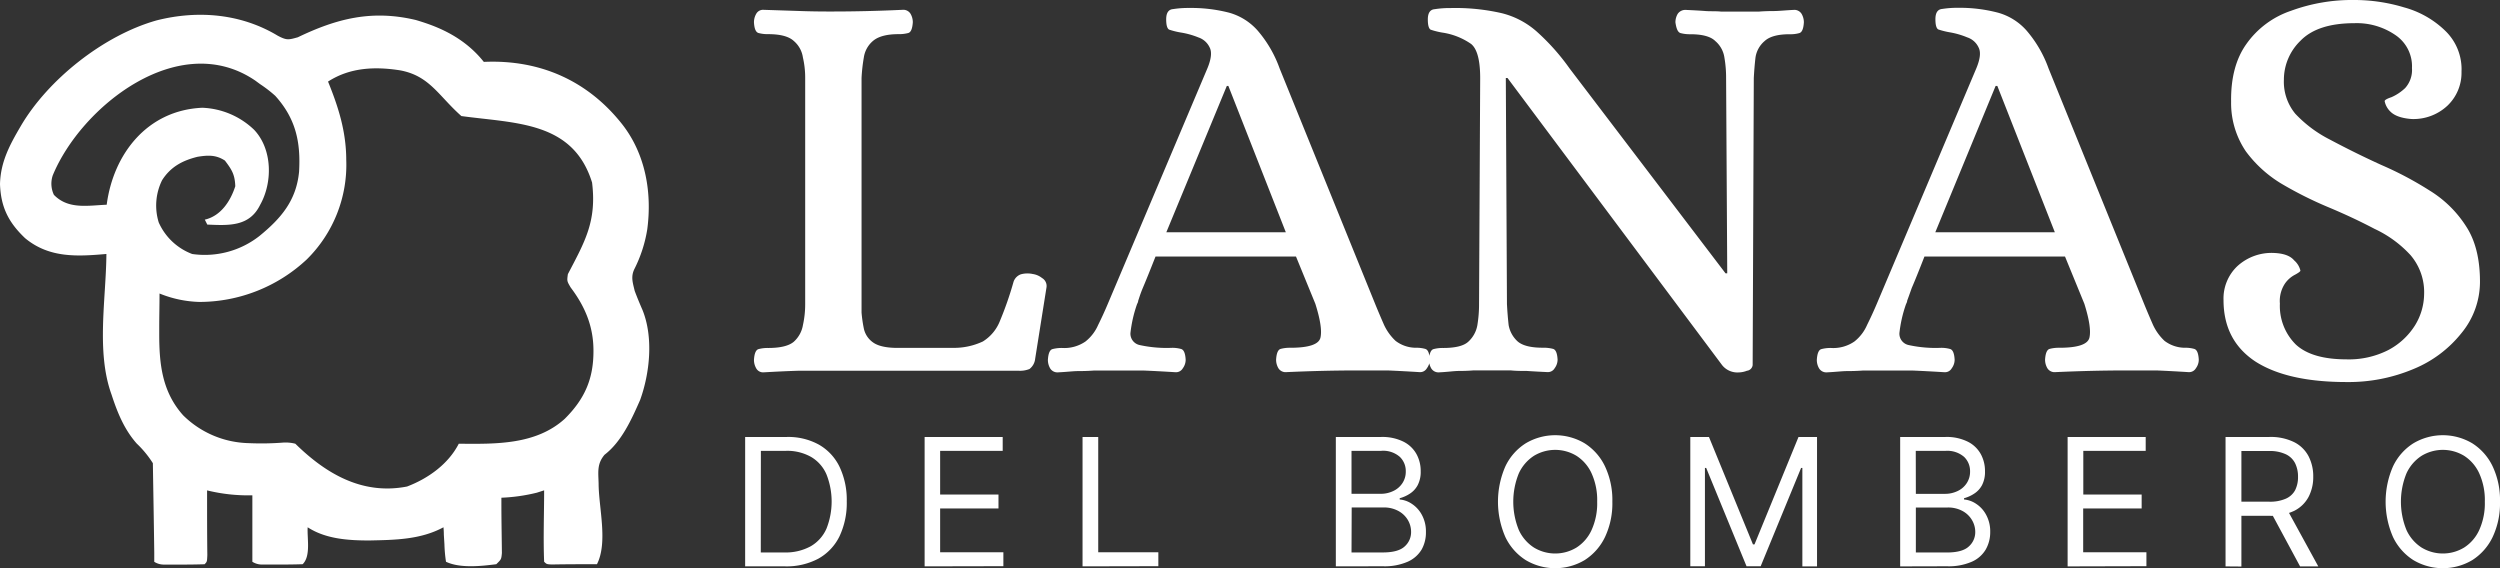 <?xml version="1.0" encoding="UTF-8"?>
<svg xmlns="http://www.w3.org/2000/svg" viewBox="0 0 593 134.76">
  <rect x="0" y="0" width="593" height="134.76" fill="#333333" stroke="none"/>
  <defs>
    <style>.cls-1{fill:#fff;}</style>
  </defs>
  <g id="Capa_2" data-name="Capa 2">
    <g id="Capa_1-2" data-name="Capa 1">
      <path class="cls-1" d="M186.22,134.34h-9.47V103.65h9.89a15,15,0,0,1,7.64,1.84,12.06,12.06,0,0,1,4.87,5.26,18.26,18.26,0,0,1,1.7,8.18,18.48,18.48,0,0,1-1.71,8.26,12.18,12.18,0,0,1-5,5.31A16,16,0,0,1,186.22,134.34Zm-5.76-3.3H186a12.3,12.3,0,0,0,6.31-1.47,9,9,0,0,0,3.73-4.18,17.49,17.49,0,0,0,0-12.86,8.86,8.86,0,0,0-3.62-4.13,11.46,11.46,0,0,0-6-1.46h-5.94Zm38.86,3.3V103.65h18.52v3.29H223v10.37h13.84v3.3H223V131h15v3.3Zm37.46,0V103.65h3.72V131h14.26v3.3Zm60.08,0V103.65H327.6a11.21,11.21,0,0,1,5.29,1.11,7.2,7.2,0,0,1,3.1,2.95,8.3,8.3,0,0,1,1,4.09,6.77,6.77,0,0,1-.71,3.27,5.43,5.43,0,0,1-1.82,2,8.36,8.36,0,0,1-2.45,1.11v.3a6,6,0,0,1,2.83,1,7.2,7.2,0,0,1,2.39,2.58,8.17,8.17,0,0,1,1,4.11,8.26,8.26,0,0,1-1,4.15,7.26,7.26,0,0,1-3.32,2.92,13.69,13.69,0,0,1-5.88,1.08Zm3.72-3.3H328c2.42,0,4.15-.47,5.17-1.41a4.5,4.5,0,0,0,1.54-3.44,5.48,5.48,0,0,0-.79-2.88,5.77,5.77,0,0,0-2.27-2.13,7.09,7.09,0,0,0-3.47-.81h-7.56Zm0-13.91h6.9a6.76,6.76,0,0,0,3-.66,5.2,5.2,0,0,0,2.16-1.85,4.92,4.92,0,0,0,.81-2.82,4.66,4.66,0,0,0-1.41-3.43,6,6,0,0,0-4.46-1.43h-7ZM382.45,119a18.72,18.72,0,0,1-1.75,8.4,13.27,13.27,0,0,1-4.81,5.45,13.67,13.67,0,0,1-14,0,13.2,13.2,0,0,1-4.81-5.45,20.9,20.9,0,0,1,0-16.79,13.07,13.07,0,0,1,4.81-5.45,13.67,13.67,0,0,1,14,0,13.14,13.14,0,0,1,4.81,5.45A18.7,18.7,0,0,1,382.45,119Zm-3.6,0a15.29,15.29,0,0,0-1.33-6.73,9.71,9.71,0,0,0-3.58-4.15,9.73,9.73,0,0,0-10.09,0,9.84,9.84,0,0,0-3.58,4.15,17.82,17.82,0,0,0,0,13.46,9.78,9.78,0,0,0,3.58,4.15,9.73,9.73,0,0,0,10.09,0,9.65,9.65,0,0,0,3.58-4.15A15.29,15.29,0,0,0,378.85,119Zm22.09-15.34h4.43l10.43,25.47h.37l10.43-25.47H431v30.69h-3.48V111h-.3l-9.59,23.32h-3.35L404.71,111h-.3v23.32h-3.47Zm49.78,30.69V103.65h10.73a11.18,11.18,0,0,1,5.29,1.11,7.15,7.15,0,0,1,3.1,2.95,8.3,8.3,0,0,1,1,4.09,6.77,6.77,0,0,1-.7,3.27,5.45,5.45,0,0,1-1.83,2,8.3,8.3,0,0,1-2.44,1.11v.3a6,6,0,0,1,2.83,1,7.09,7.09,0,0,1,2.38,2.58,8.17,8.17,0,0,1,1,4.11,8.26,8.26,0,0,1-1.05,4.15,7.18,7.18,0,0,1-3.31,2.92,13.74,13.74,0,0,1-5.89,1.08Zm3.72-3.3h7.37q3.65,0,5.17-1.41a4.51,4.51,0,0,0,1.55-3.44,5.48,5.48,0,0,0-.8-2.88,5.74,5.74,0,0,0-2.26-2.13,7.1,7.1,0,0,0-3.48-.81h-7.55Zm0-13.91h6.89a6.81,6.81,0,0,0,3-.66,5.2,5.2,0,0,0,2.16-1.85,4.92,4.92,0,0,0,.81-2.82,4.66,4.66,0,0,0-1.41-3.43,6.07,6.07,0,0,0-4.47-1.43h-7Zm36,17.21V103.65h18.52v3.29h-14.8v10.37H508v3.3H494.13V131h15v3.3Zm37.46,0V103.65h10.37a12.52,12.52,0,0,1,5.91,1.23,7.81,7.81,0,0,1,3.41,3.34,10.31,10.31,0,0,1,1.11,4.84,10.13,10.13,0,0,1-1.11,4.81,7.81,7.81,0,0,1-3.4,3.3,12.73,12.73,0,0,1-5.86,1.18h-8.39V119h8.27a9.22,9.22,0,0,0,4-.72,4.58,4.58,0,0,0,2.19-2,6.84,6.84,0,0,0,.69-3.18,7.07,7.07,0,0,0-.69-3.22,4.72,4.72,0,0,0-2.21-2.13,8.9,8.9,0,0,0-4-.77h-6.53v27.4Zm14.45-13.79,7.55,13.79h-4.32l-7.43-13.79ZM593,119a18.72,18.72,0,0,1-1.75,8.4,13.27,13.27,0,0,1-4.81,5.45,13.67,13.67,0,0,1-14,0,13.2,13.2,0,0,1-4.81-5.45,20.9,20.9,0,0,1,0-16.79,13.07,13.07,0,0,1,4.81-5.45,13.67,13.67,0,0,1,14,0,13.14,13.14,0,0,1,4.81,5.45A18.7,18.7,0,0,1,593,119Zm-3.6,0a15.29,15.29,0,0,0-1.33-6.73,9.71,9.71,0,0,0-3.58-4.15,9.73,9.73,0,0,0-10.09,0,9.84,9.84,0,0,0-3.58,4.15,17.82,17.82,0,0,0,0,13.46,9.78,9.78,0,0,0,3.58,4.15,9.73,9.73,0,0,0,10.09,0,9.65,9.65,0,0,0,3.58-4.15A15.29,15.29,0,0,0,589.4,119Z"></path>
      <path class="cls-1" d="M181.13,88.32a1.85,1.85,0,0,1-1.75-.94,4,4,0,0,1-.54-2c.09-1.53.45-2.39,1.08-2.57a8.41,8.41,0,0,1,2.29-.27q4.32,0,6.08-1.48a6.83,6.83,0,0,0,2.16-3.92,22.91,22.91,0,0,0,.54-5V18.5a21.17,21.17,0,0,0-.54-4.86,6.32,6.32,0,0,0-2.16-3.92q-1.75-1.62-6.08-1.62a8.41,8.41,0,0,1-2.29-.27c-.63-.18-1-1-1.08-2.56a4,4,0,0,1,.54-2,1.85,1.85,0,0,1,1.75-.94l8.24.27q3.78.14,7.83.13,8.25,0,16.88-.4a2,2,0,0,1,1.9.94,4,4,0,0,1,.54,2c-.1,1.53-.45,2.38-1.08,2.56a8.54,8.54,0,0,1-2.3.27q-4.19,0-6.08,1.62a6.32,6.32,0,0,0-2.16,3.92,40.11,40.11,0,0,0-.54,4.86V74.14a31.8,31.8,0,0,0,.54,3.78,5.39,5.39,0,0,0,2.3,3.38q2,1.35,6.61,1.21H226A16.07,16.07,0,0,0,233.13,81a10,10,0,0,0,4.05-4.86,81.63,81.63,0,0,0,3.24-9.32,2.83,2.83,0,0,1,1.75-1.76A6,6,0,0,1,245,65a4.55,4.55,0,0,1,2.16.94,2.19,2.19,0,0,1,1.08,2.16l-2.7,17a3.48,3.48,0,0,1-1.35,2.43,6,6,0,0,1-2.57.41H189.37Q185.59,88.06,181.13,88.32Zm69.86,0a2,2,0,0,1-1.89-.94,4,4,0,0,1-.54-2c.09-1.53.45-2.39,1.08-2.57a8.49,8.49,0,0,1,2.3-.27A8.86,8.86,0,0,0,257.48,81a10.18,10.18,0,0,0,3-3.92q1.21-2.43,2.29-5l23.64-55.91c.89-2.17,1.08-3.79.54-4.87a4.53,4.53,0,0,0-2.71-2.43A18.92,18.92,0,0,0,280,7.7a18.39,18.39,0,0,1-2.7-.68c-.45-.27-.68-1.08-.68-2.43q0-2.29,1.62-2.43a23.26,23.26,0,0,1,3.78-.27A36,36,0,0,1,291.51,3a14.07,14.07,0,0,1,6.75,4.19,28.4,28.4,0,0,1,5.27,9.05l22.68,55.91q.94,2.3,2,4.72a12.14,12.14,0,0,0,2.84,4,8,8,0,0,0,4.72,1.62,7.63,7.63,0,0,1,2.3.27c.63.18,1,1,1.08,2.57a3.44,3.44,0,0,1-.68,2,1.85,1.85,0,0,1-1.75.94q-4.32-.27-7.56-.4h-7.3q-8,0-16.74.4a2,2,0,0,1-1.89-.94,4,4,0,0,1-.54-2c.09-1.53.45-2.39,1.08-2.57a8.41,8.41,0,0,1,2.29-.27q6.62,0,7.16-2.43t-1.22-8l-4.59-11.21H274.09c-1.35,3.42-2.35,5.89-3,7.42s-.91,2.53-1.09,3a2,2,0,0,1-.27.81A30.78,30.78,0,0,0,268.14,79a2.76,2.76,0,0,0,2.16,2.84,29.91,29.91,0,0,0,7.57.67,7.56,7.56,0,0,1,2.29.27c.63.18,1,1,1.08,2.57a3.43,3.43,0,0,1-.67,2,1.87,1.87,0,0,1-1.76.94q-4.32-.27-7.56-.4H259.5c-1.17.09-2.39.13-3.65.13S253,88.23,251,88.32ZM276.65,55.1H305L291.37,20.39H291Zm64.73,33.22a2,2,0,0,1-1.89-.94,4,4,0,0,1-.54-2c.09-1.53.45-2.39,1.08-2.57a8.41,8.41,0,0,1,2.29-.27c2.88,0,4.87-.49,5.95-1.48a6.89,6.89,0,0,0,2.16-3.92,30.28,30.28,0,0,0,.4-5l.27-53.62q0-6.35-2.16-8.1a16.1,16.1,0,0,0-6.89-2.7,18.39,18.39,0,0,1-2.7-.68c-.45-.27-.67-1.08-.67-2.43q0-2.29,1.62-2.43a23.26,23.26,0,0,1,3.78-.27,49,49,0,0,1,12.15,1.22,19.62,19.62,0,0,1,8.24,4.32,52.33,52.33,0,0,1,7.83,8.78l37,48.61h.4l-.27-46.32a28,28,0,0,0-.4-4.86,6.32,6.32,0,0,0-2.16-3.92c-1.08-1.08-3.07-1.62-5.95-1.62a8.41,8.41,0,0,1-2.29-.27c-.63-.18-1-1-1.22-2.56a4,4,0,0,1,.54-2,2.19,2.19,0,0,1,1.89-.94c2,.09,3.56.18,4.73.27s2.48,0,3.65.13h9c1.16-.09,2.34-.13,3.51-.13s2.83-.18,4.72-.27a2,2,0,0,1,1.89.94,4,4,0,0,1,.54,2c-.09,1.53-.45,2.38-1.08,2.56a7.56,7.56,0,0,1-2.29.27c-2.79,0-4.78.54-5.94,1.62a6.28,6.28,0,0,0-2.17,3.92c-.18,1.53-.31,3.15-.4,4.86l-.27,68.07a1.53,1.53,0,0,1-1.35,1.35,5.8,5.8,0,0,1-2,.4,4.63,4.63,0,0,1-3.91-1.75L357.58,18.5h-.4l.27,53.62c.09,1.71.22,3.37.4,5A6.83,6.83,0,0,0,360,81c1.17,1,3.16,1.48,5.95,1.48a9.06,9.06,0,0,1,2.43.27c.63.18,1,1,1.08,2.57a3.44,3.44,0,0,1-.68,2,1.85,1.85,0,0,1-1.75.94q-2.84-.13-4.86-.27c-1.27,0-2.53,0-3.79-.13h-8.91c-1.08.09-2.21.13-3.38.13S343.36,88.23,341.38,88.32Zm92,0a2,2,0,0,1-1.89-.94,3.93,3.93,0,0,1-.54-2c.09-1.53.44-2.39,1.08-2.57a8.41,8.41,0,0,1,2.29-.27A8.84,8.84,0,0,0,439.87,81a10.09,10.09,0,0,0,3-3.92q1.21-2.43,2.3-5l23.63-55.91q1.35-3.26.54-4.87a4.52,4.52,0,0,0-2.7-2.43,19,19,0,0,0-4.19-1.21,18.39,18.39,0,0,1-2.7-.68c-.45-.27-.67-1.08-.67-2.43q0-2.29,1.62-2.43a23.26,23.26,0,0,1,3.78-.27A35.93,35.93,0,0,1,473.9,3a14.07,14.07,0,0,1,6.75,4.19,28.4,28.4,0,0,1,5.27,9.05l22.69,55.91q.94,2.3,2,4.72a12.14,12.14,0,0,0,2.84,4,8.08,8.08,0,0,0,4.73,1.62,7.56,7.56,0,0,1,2.29.27c.63.18,1,1,1.08,2.57a3.43,3.43,0,0,1-.67,2,1.87,1.87,0,0,1-1.76.94q-4.32-.27-7.56-.4h-7.29q-8,0-16.75.4a2,2,0,0,1-1.89-.94,4,4,0,0,1-.54-2c.09-1.53.45-2.39,1.08-2.57a8.44,8.44,0,0,1,2.3-.27q6.61,0,7.15-2.43t-1.21-8l-4.59-11.21H456.48q-2,5.13-3,7.42c-.54,1.53-.9,2.53-1.08,3a2,2,0,0,1-.27.81A30.78,30.78,0,0,0,450.54,79a2.76,2.76,0,0,0,2.16,2.84,29.82,29.82,0,0,0,7.56.67,7.63,7.63,0,0,1,2.3.27c.63.18,1,1,1.08,2.57a3.44,3.44,0,0,1-.68,2,1.85,1.85,0,0,1-1.75.94c-2.88-.18-5.41-.31-7.57-.4H441.89c-1.17.09-2.38.13-3.64.13S435.37,88.23,433.39,88.32ZM459.05,55.1h28.36L473.77,20.39h-.41Zm97.54,35.52q-14,0-21.6-4.86-7.57-5-7.57-14.59a10.56,10.56,0,0,1,3.24-8A12,12,0,0,1,539.31,60q3.51.13,4.86,1.76a4.62,4.62,0,0,1,1.49,2.43c0,.18-.41.49-1.22.94A6.57,6.57,0,0,0,542,67.25,7.45,7.45,0,0,0,540.79,72a12.88,12.88,0,0,0,3.78,9.72q3.78,3.51,12,3.52a20.61,20.61,0,0,0,9.86-2.17,16.6,16.6,0,0,0,6.35-5.8A14.43,14.43,0,0,0,575,69.82a13.51,13.51,0,0,0-3.24-9.32,27.06,27.06,0,0,0-8.51-6.21q-5.13-2.7-10.94-5.13a90.74,90.74,0,0,1-11.07-5.54,29.18,29.18,0,0,1-8.51-7.7,20.39,20.39,0,0,1-3.51-11.75q-.13-8.51,3.65-13.77a21.23,21.23,0,0,1,10.53-7.83,41.92,41.92,0,0,1,15-2.57,40.84,40.84,0,0,1,11.88,1.76A22.47,22.47,0,0,1,580,7.29,12.65,12.65,0,0,1,583.87,17a10.76,10.76,0,0,1-3.37,8.1A11.79,11.79,0,0,1,572,28.23q-3.51-.27-5-1.76A4.73,4.73,0,0,1,565.64,24c0-.27.54-.59,1.62-.95a11.3,11.3,0,0,0,3.24-2.16,6.39,6.39,0,0,0,1.62-4.72,8.92,8.92,0,0,0-3.91-7.84,16.17,16.17,0,0,0-9.73-2.83q-8.78,0-12.82,4.18a12.85,12.85,0,0,0-3.92,9.19,11.9,11.9,0,0,0,2.7,8.1,29.57,29.57,0,0,0,8.1,6.08q6.08,3.24,12.29,6.07a81.32,81.32,0,0,1,11.48,6.08A26.93,26.93,0,0,1,585,53.75q3.24,5,3.25,13A19.14,19.14,0,0,1,583.87,79a28.2,28.2,0,0,1-11.34,8.51A39.62,39.62,0,0,1,556.59,90.62Z"></path>
      <path class="cls-1" d="M65.88,8.47c2.09,1.11,2.55,1,4.77.37,9.27-4.46,17.61-6.57,28-4.09,4.1,1.23,11,3.5,16.11,9.93,13.57-.61,24.89,4.66,32.92,14.92,5.47,7.08,7,16.13,5.85,24.8a32.12,32.12,0,0,1-3.07,9.45c-.87,1.82-.36,3.23.09,5.15.57,1.52,1.18,3,1.83,4.48,2.65,6.48,1.77,15-.54,21.39-2,4.54-4.37,9.87-8.44,13-1.8,2.14-1.49,4-1.41,6.73,0,5.79,2.26,14-.39,19.23-3.59,0-7.18,0-10.77.07-1.16-.07-1.16-.07-1.76-.65-.23-5.64,0-11.3,0-16.94l-1.71.55a41.89,41.89,0,0,1-8.43,1.2c0,.44,0,.88,0,1.32,0,3.94.08,7.88.12,11.81-.14,1.48-.14,1.48-1.33,2.64-3.65.47-8.61,1-11.93-.58a34,34,0,0,1-.37-4.12l-.14-2.29q0-.87-.09-1.77c-5.44,2.94-11.48,3-17.56,3.13-5,0-10.37-.34-14.65-3.13-.16,2.61.79,6.82-1.19,8.76-3.21.11-6.42.08-9.62.08a4.24,4.24,0,0,1-2.31-.66V117.49a40.91,40.91,0,0,1-10.74-1.17c0,.51,0,1,0,1.55,0,4.59,0,9.18.06,13.77-.07,1.62-.07,1.62-.66,2.2-3.21.11-6.42.08-9.63.08a4.23,4.23,0,0,1-2.3-.66l0-2.22c-.09-7.06-.22-14.12-.33-21.17a24.13,24.13,0,0,0-3.82-4.65c-3-3.39-4.62-7.43-6-11.68-3.65-10.11-1.28-22.64-1.2-33.3-6.92.61-13.57,1-19.28-3.74C2,52.74.2,49.13,0,43.67.14,38.38,2.29,34.4,4.93,29.9c6.43-11,19.65-21.55,32.28-25.08C47,2.36,57.2,3.25,65.88,8.47ZM12.51,41.61a6.14,6.14,0,0,0,.28,4.61c3.39,3.49,8,2.53,12.52,2.34,1.57-12,9.59-22.42,22.67-23a18.77,18.77,0,0,1,12.29,5.22c4.37,4.61,4.43,12.5,1.43,17.82-2.53,5.19-7.43,4.89-12.53,4.67l-.59-1.17c3.83-.88,6.1-4.42,7.23-7.92-.1-2.75-.78-3.88-2.46-6.09-2.11-1.38-4-1.3-6.49-.9-3.61.89-6.43,2.42-8.42,5.57a13.58,13.58,0,0,0-.79,10,14.12,14.12,0,0,0,7.94,7.49A21,21,0,0,0,61.51,56c5.21-4.24,8.78-8.48,9.43-15.26.41-7-.76-12.59-5.64-18a30.28,30.28,0,0,0-3.6-2.78l-1.13-.83C42.46,6.77,19.21,25.31,12.51,41.61Zm65.3-22.26c2.48,6.1,4.29,11.83,4.32,18.51a31.52,31.52,0,0,1-9.37,23.68A37.34,37.34,0,0,1,47.32,71.62a26.89,26.89,0,0,1-9.48-2c0,2.51-.06,5-.07,7.52q0,1,0,2.13c0,7.15.7,13.69,5.69,19.26a22.83,22.83,0,0,0,15.46,6.58,67.28,67.28,0,0,0,8-.11,9.41,9.41,0,0,1,3.13.25c6.83,6.7,15.56,12.3,26.51,10.15,5-1.9,9.8-5.33,12.26-10.15,8.72.08,18.28.29,25.12-5.89,4.77-4.74,6.85-9.52,6.83-16.16,0-5.7-1.93-10.4-5.4-15-.9-1.53-.9-1.53-.67-3.17,4-7.67,6.87-12.49,5.74-21.73-4.5-14.52-18-14-31-15.77C104,22.72,101.93,18,94.93,16.69,88.92,15.74,83,16,77.81,19.35Z"></path>
    </g>
  </g>
</svg>
